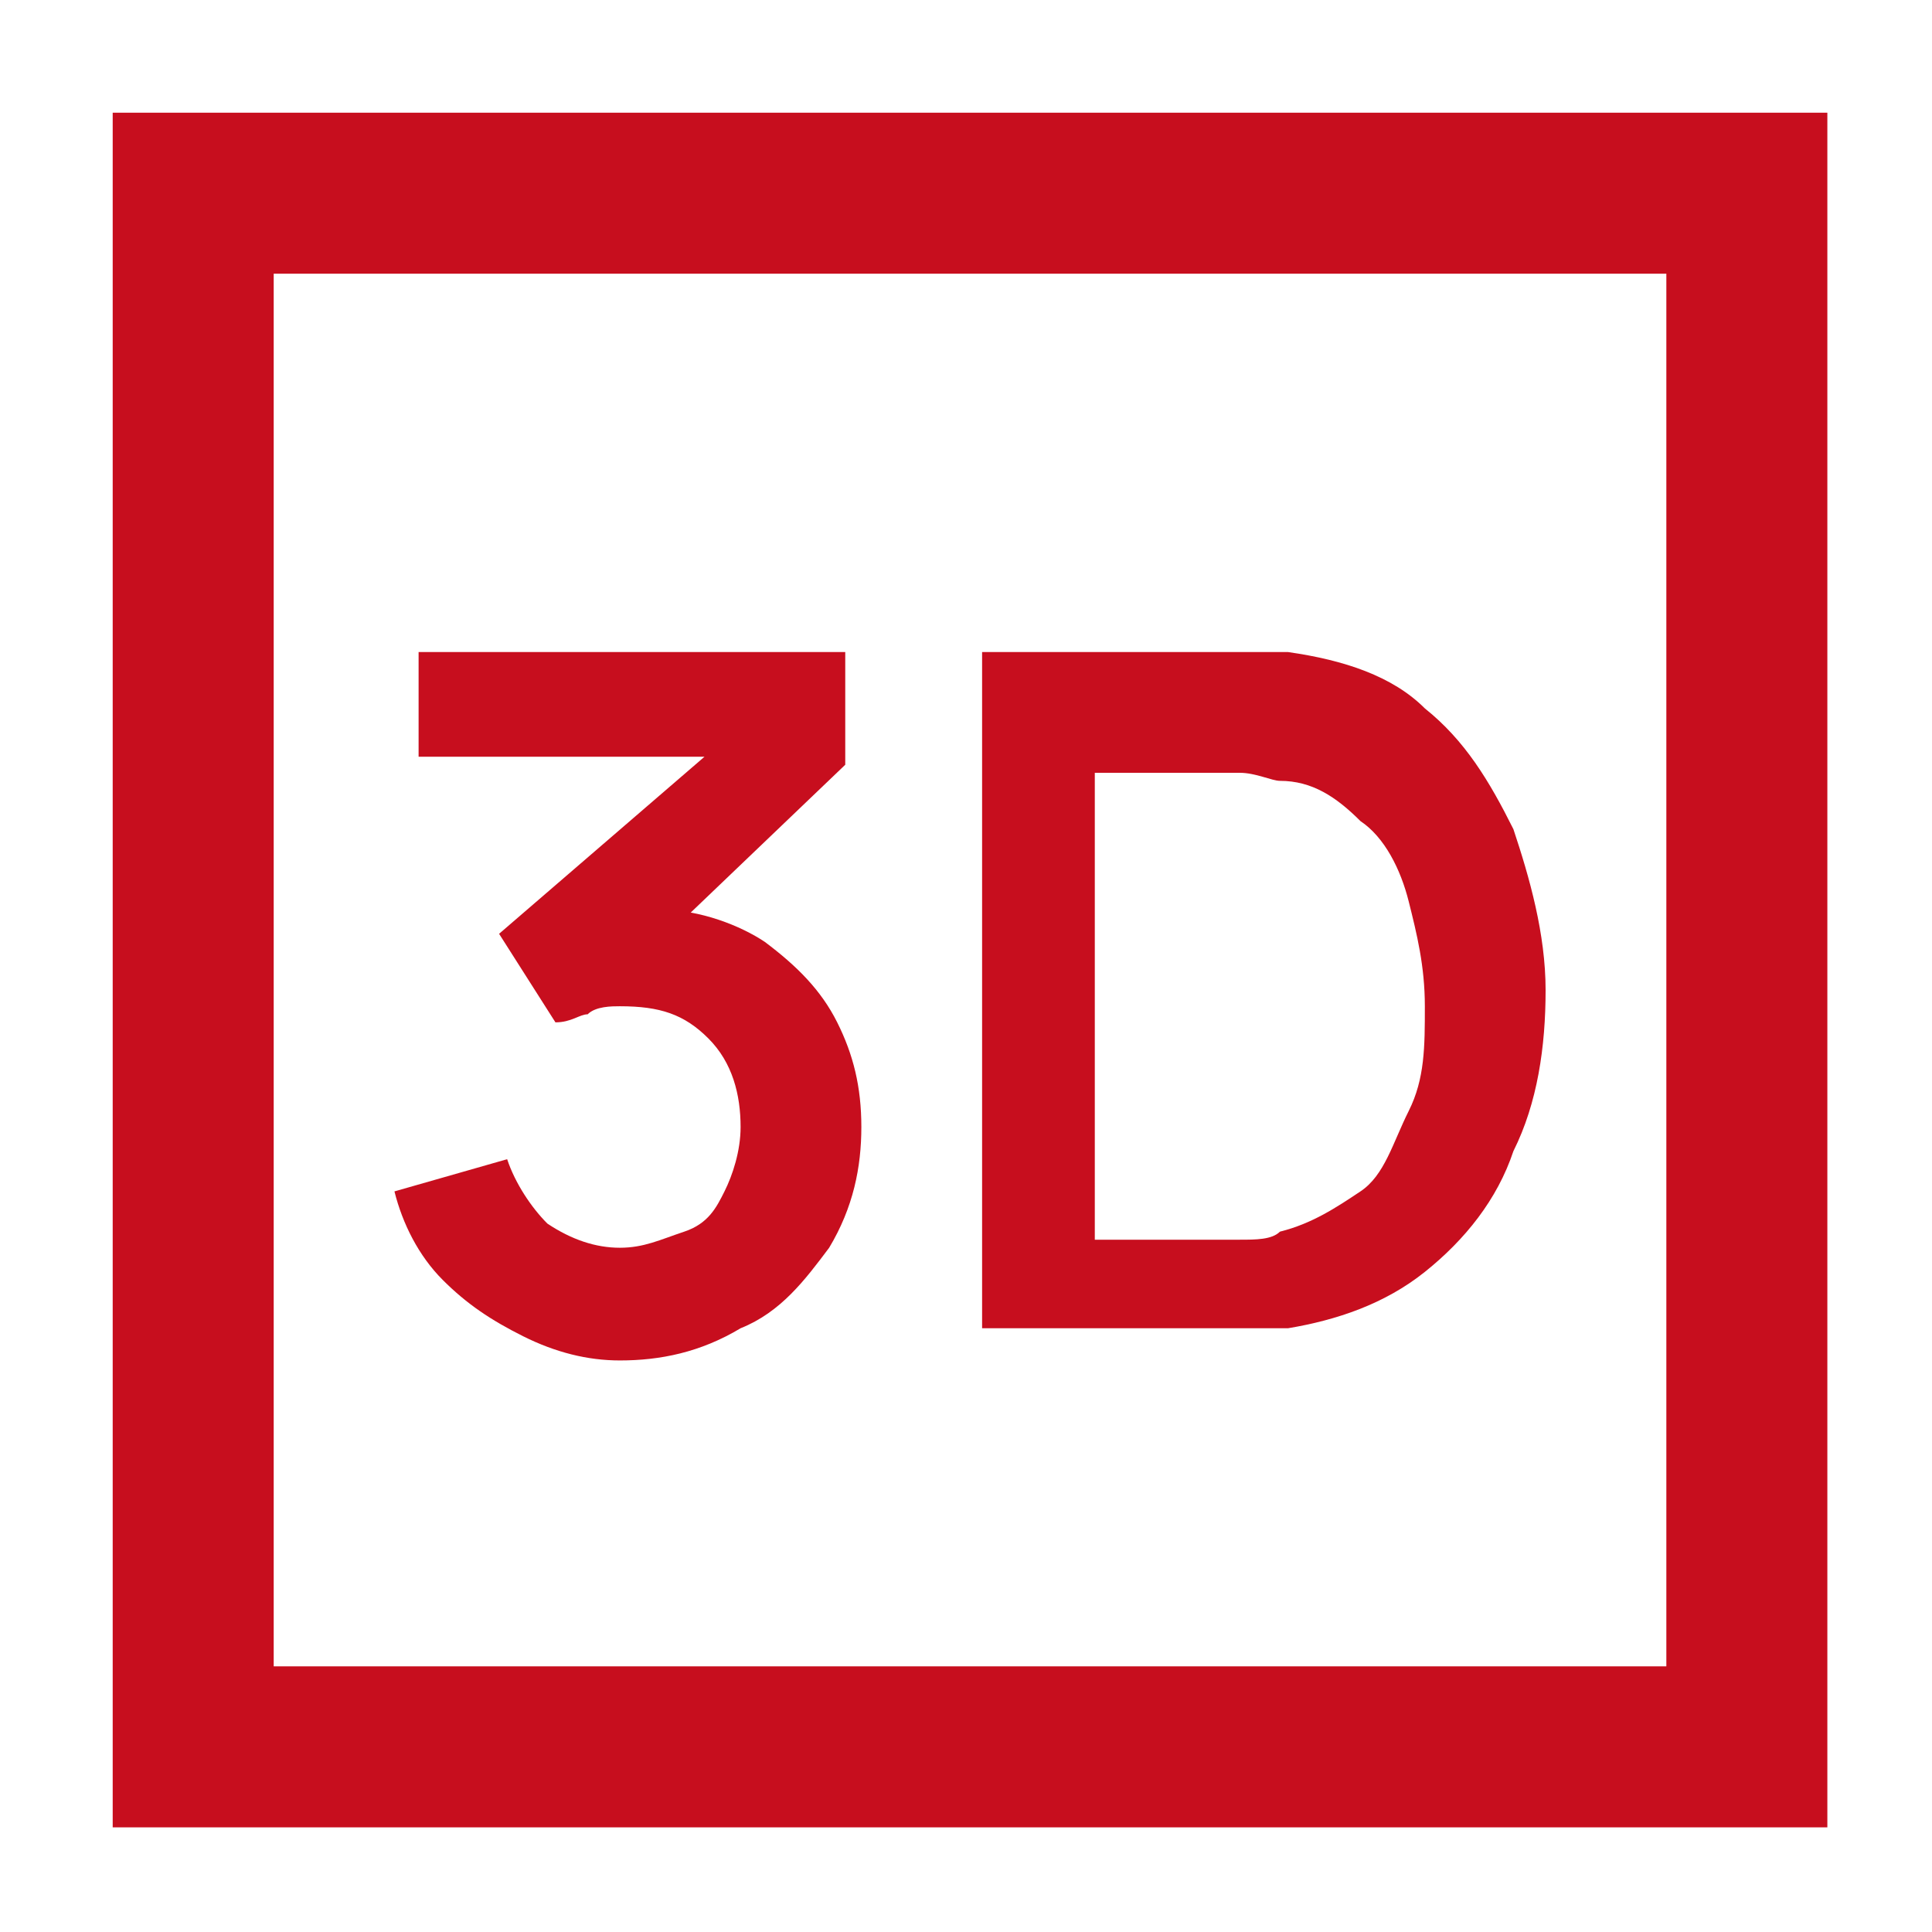 <?xml version="1.0" encoding="utf-8"?>
<svg xmlns="http://www.w3.org/2000/svg" xmlns:xlink="http://www.w3.org/1999/xlink" version="1.1" x="0px" y="0px" viewBox="0 0 24 24" style="enable-background:new 0 0 24 24;" xml:space="preserve" width="85" height="85">
<style type="text/css">
	.st0{fill:none;}
	.st1{fill:#C70E1E;}
	.st2{fill:none;stroke:#C70E1E;stroke-width:2;stroke-miterlimit:10;}
</style>
<g id="Ebene_1">
	<path class="st0" d="M0,0h24v24H0V0z"/>
	<g>
		<g>
			<path class="st1" d="M7.7,16.9c-0.4,0-0.8-0.1-1.2-0.3c-0.4-0.2-0.7-0.4-1-0.7c-0.3-0.3-0.5-0.7-0.6-1.1l1.4-0.4     c0.1,0.3,0.3,0.6,0.5,0.8c0.3,0.2,0.6,0.3,0.9,0.3c0.3,0,0.5-0.1,0.8-0.2s0.4-0.3,0.5-0.5c0.1-0.2,0.2-0.5,0.2-0.8     c0-0.4-0.1-0.8-0.4-1.1s-0.6-0.4-1.1-0.4c-0.1,0-0.3,0-0.4,0.1c-0.1,0-0.2,0.1-0.4,0.1l-0.7-1.1l2.9-2.5l0.1,0.3H5.2V8.1h5.3v1.4     l-2.3,2.2l0-0.4c0.5,0,1,0.2,1.3,0.4c0.4,0.3,0.7,0.6,0.9,1c0.2,0.4,0.3,0.8,0.3,1.3c0,0.5-0.1,1-0.4,1.5c-0.3,0.4-0.6,0.8-1.1,1     C8.7,16.8,8.2,16.9,7.7,16.9z"/>
			<path class="st1" d="M12.2,16.8V8.1h2.8c0.1,0,0.2,0,0.4,0c0.2,0,0.4,0,0.6,0c0.7,0.1,1.3,0.3,1.7,0.7c0.5,0.4,0.8,0.9,1.1,1.5     c0.2,0.6,0.4,1.3,0.4,2c0,0.7-0.1,1.4-0.4,2c-0.2,0.6-0.6,1.1-1.1,1.5c-0.5,0.4-1.1,0.6-1.7,0.7c-0.2,0-0.4,0-0.6,0     c-0.2,0-0.4,0-0.4,0H12.2z M13.6,15.4h1.3c0.1,0,0.3,0,0.5,0c0.2,0,0.4,0,0.5-0.1c0.4-0.1,0.7-0.3,1-0.5s0.4-0.6,0.6-1     s0.2-0.8,0.2-1.3c0-0.5-0.1-0.9-0.2-1.3c-0.1-0.4-0.3-0.8-0.6-1c-0.3-0.3-0.6-0.5-1-0.5c-0.1,0-0.3-0.1-0.5-0.1     c-0.2,0-0.3,0-0.5,0h-1.3V15.4z"/>
		</g>
	</g>
</g>
<g id="Ebene_2">
	<rect x="2.4" y="2.4" class="st2" width="19.3" height="19.3"/>
</g>
</svg>
